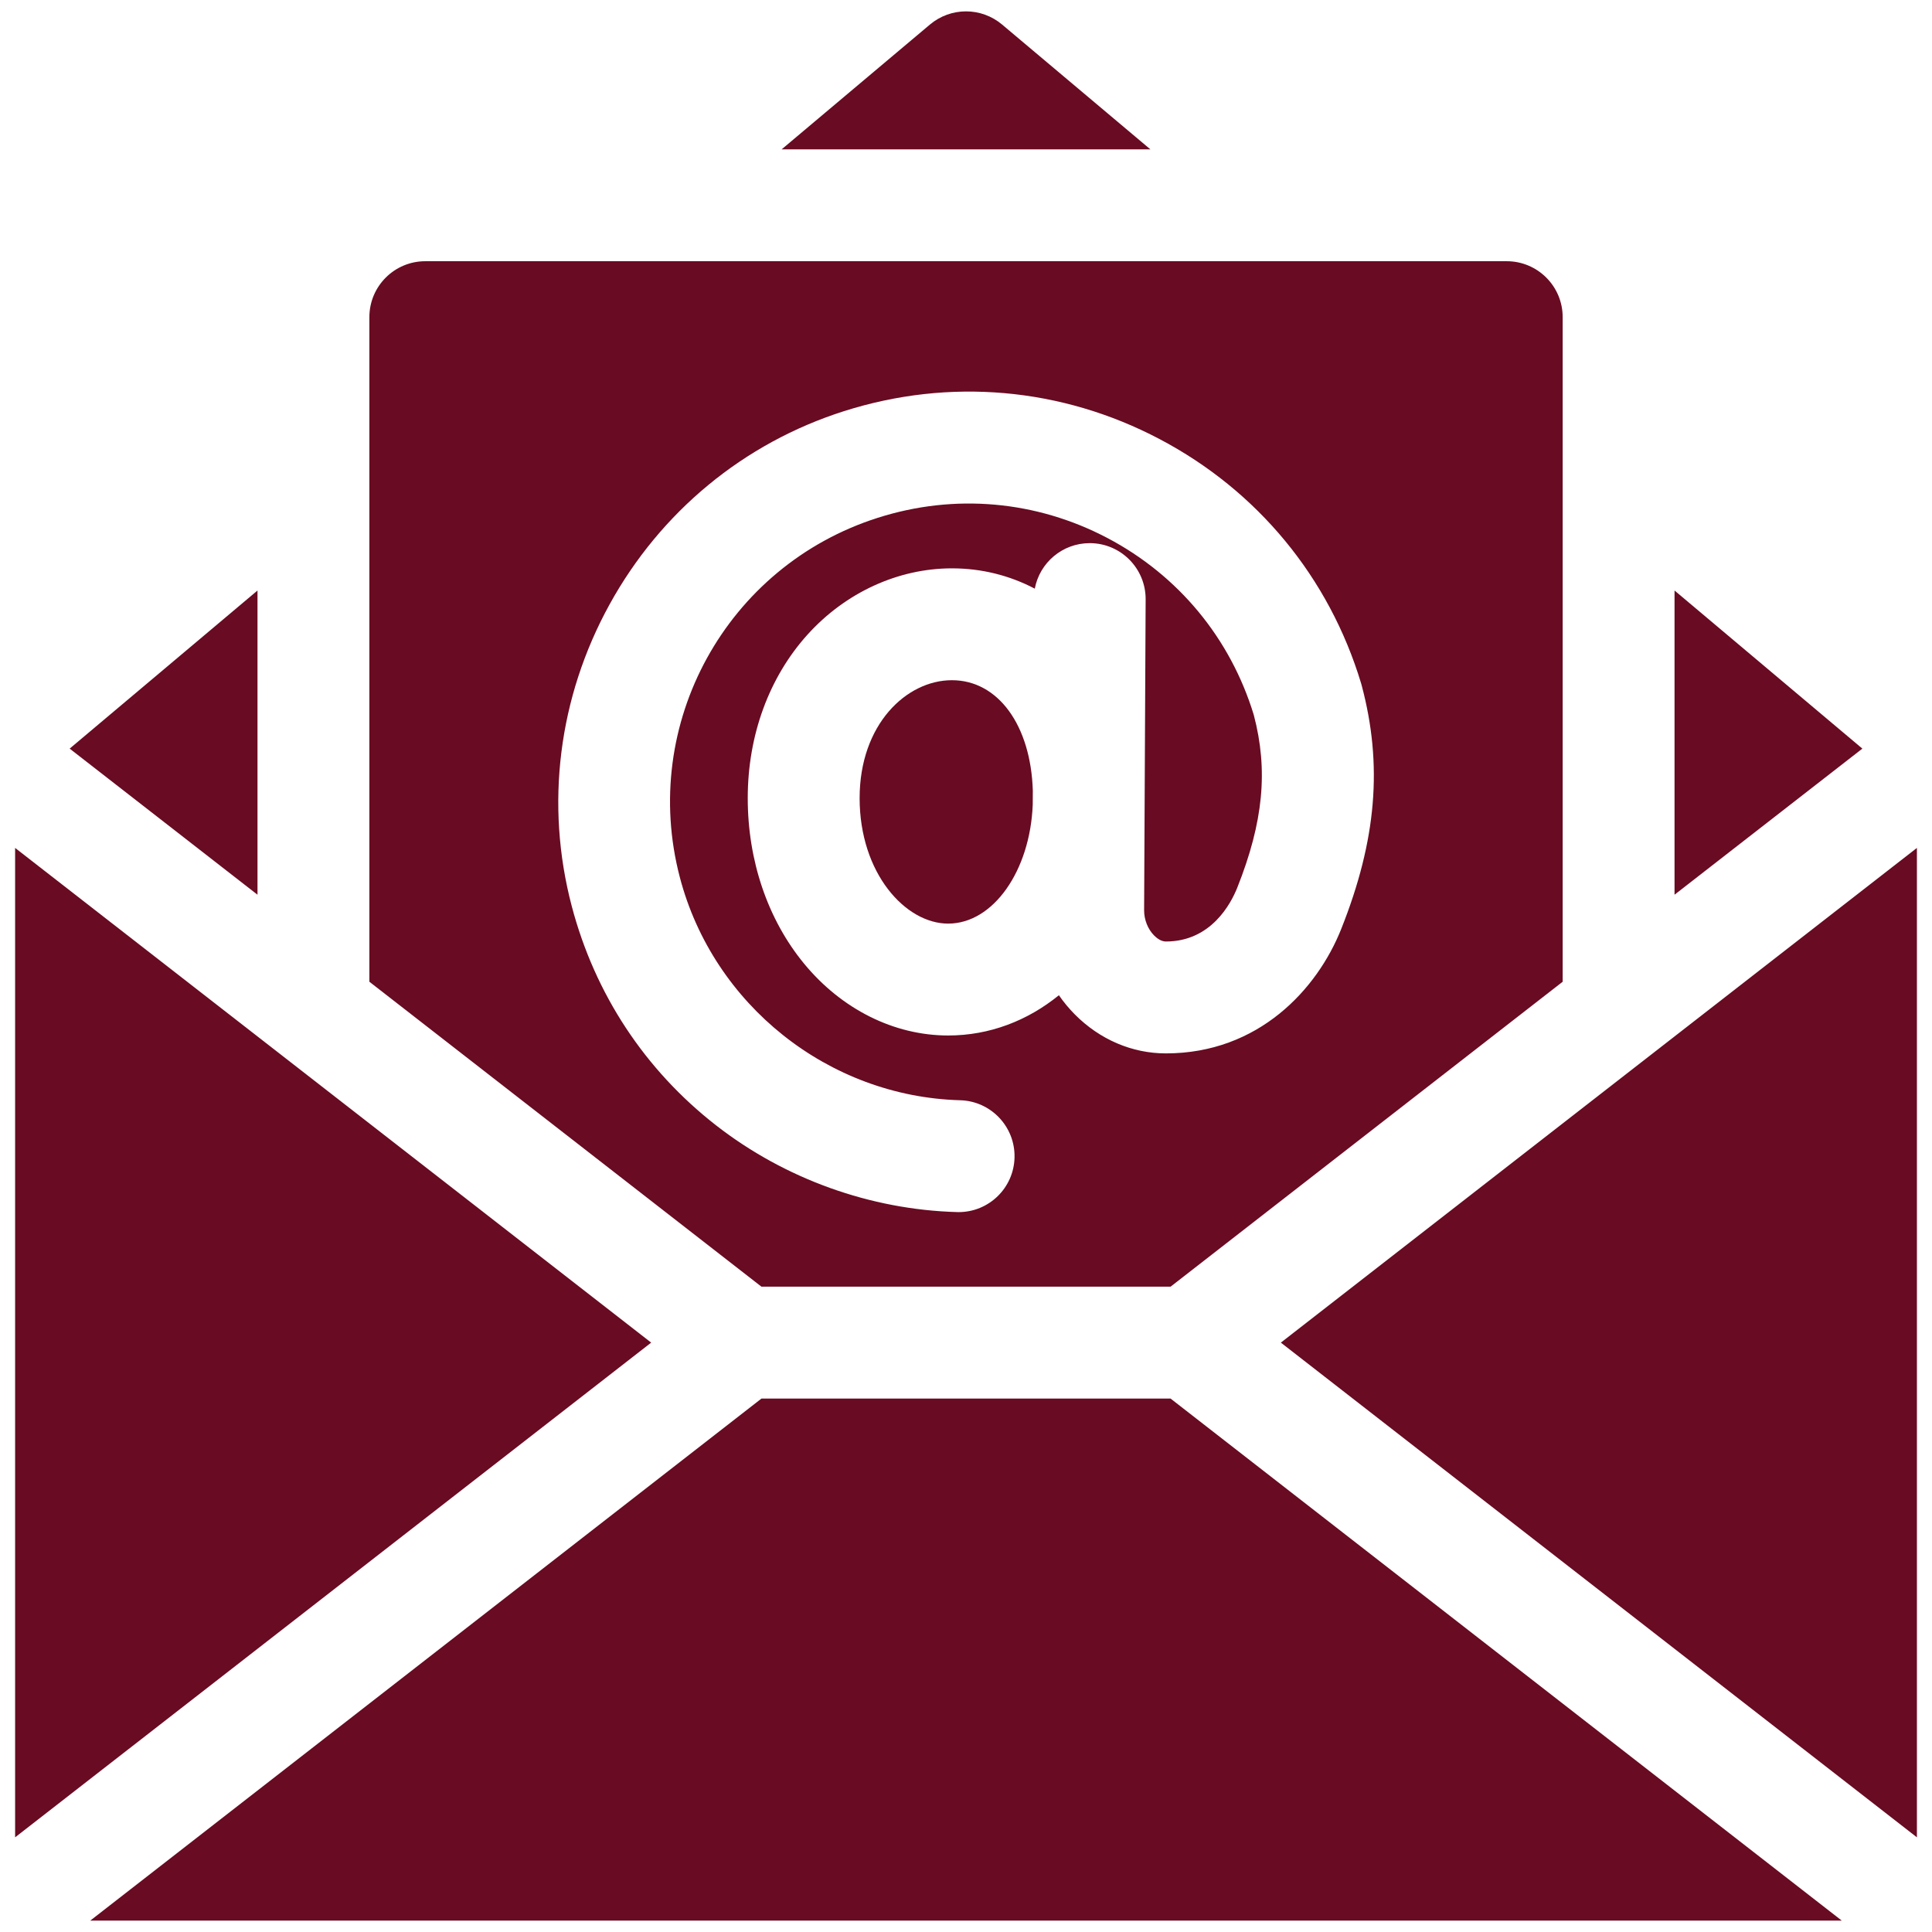 <svg width="68" height="68" viewBox="0 0 68 68" fill="none" xmlns="http://www.w3.org/2000/svg">
<g clip-path="url(#clip0_1131_4218)">
<path d="M0.532 29.844V64.668L22.919 47.256L0.532 29.844ZM58.938 20.784V31.491L65.549 26.349L58.938 20.784ZM35.268 0.862C34.913 0.564 34.464 0.4 34.001 0.4C33.537 0.4 33.088 0.564 32.733 0.862L27.512 5.256H40.489L35.268 0.862ZM9.063 20.784L2.452 26.349L9.063 31.491V20.784ZM26.801 49.225L3.176 67.6H64.825L41.2 49.225H26.801ZM45.082 47.256L67.469 64.668V29.844L45.082 47.256ZM33.504 23.941C31.907 23.941 30.256 25.494 30.256 28.092C30.256 30.734 31.867 32.508 33.372 32.508C34.956 32.508 36.256 30.654 36.349 28.323L36.352 27.828C36.281 25.528 35.13 23.941 33.504 23.941Z" fill="#690B22"/>
<path d="M41.2 45.287L55.001 34.554V11.162C55.001 10.075 54.119 9.194 53.032 9.194H14.969C13.882 9.194 13.001 10.075 13.001 11.162V34.554L26.801 45.287H41.2ZM20.122 31.888C19.182 28.313 19.654 24.545 21.453 21.277C23.251 18.01 26.181 15.593 29.704 14.472C33.42 13.289 37.365 13.637 40.813 15.454C44.262 17.27 46.782 20.325 47.908 24.056C47.914 24.076 47.919 24.096 47.925 24.117C48.673 26.921 48.452 29.567 47.206 32.698C46.365 34.814 44.301 37.076 41.034 37.076C39.848 37.076 38.711 36.59 37.833 35.707C37.626 35.498 37.437 35.271 37.27 35.029C36.166 35.926 34.828 36.446 33.372 36.446C31.469 36.446 29.619 35.522 28.296 33.911C27.02 32.358 26.318 30.292 26.318 28.092C26.318 25.883 27.066 23.838 28.423 22.335C29.761 20.854 31.613 20.004 33.504 20.004C34.544 20.004 35.533 20.252 36.421 20.719C36.593 19.806 37.393 19.117 38.354 19.117H38.364C39.451 19.122 40.328 20.008 40.323 21.095L40.269 32.033C40.267 32.369 40.4 32.704 40.624 32.929C40.702 33.007 40.858 33.138 41.034 33.138C42.622 33.138 43.321 31.812 43.548 31.243C44.467 28.93 44.642 27.11 44.129 25.163C43.305 22.463 41.477 20.253 38.979 18.937C36.471 17.617 33.601 17.363 30.898 18.224C25.569 19.92 22.509 25.482 23.93 30.886C25.11 35.374 29.167 38.597 33.795 38.725C34.881 38.756 35.738 39.661 35.708 40.748C35.679 41.816 34.803 42.662 33.741 42.662C33.723 42.662 33.704 42.662 33.686 42.661C30.635 42.577 27.623 41.493 25.205 39.61C22.694 37.653 20.936 34.983 20.122 31.888Z" fill="#690B22"/>
</g>
<defs>
<clipPath id="clip0_1131_4218">
<rect width="67.2" height="67.2" fill="white" transform="translate(0.4 0.4)"/>
</clipPath>
</defs>
</svg>
